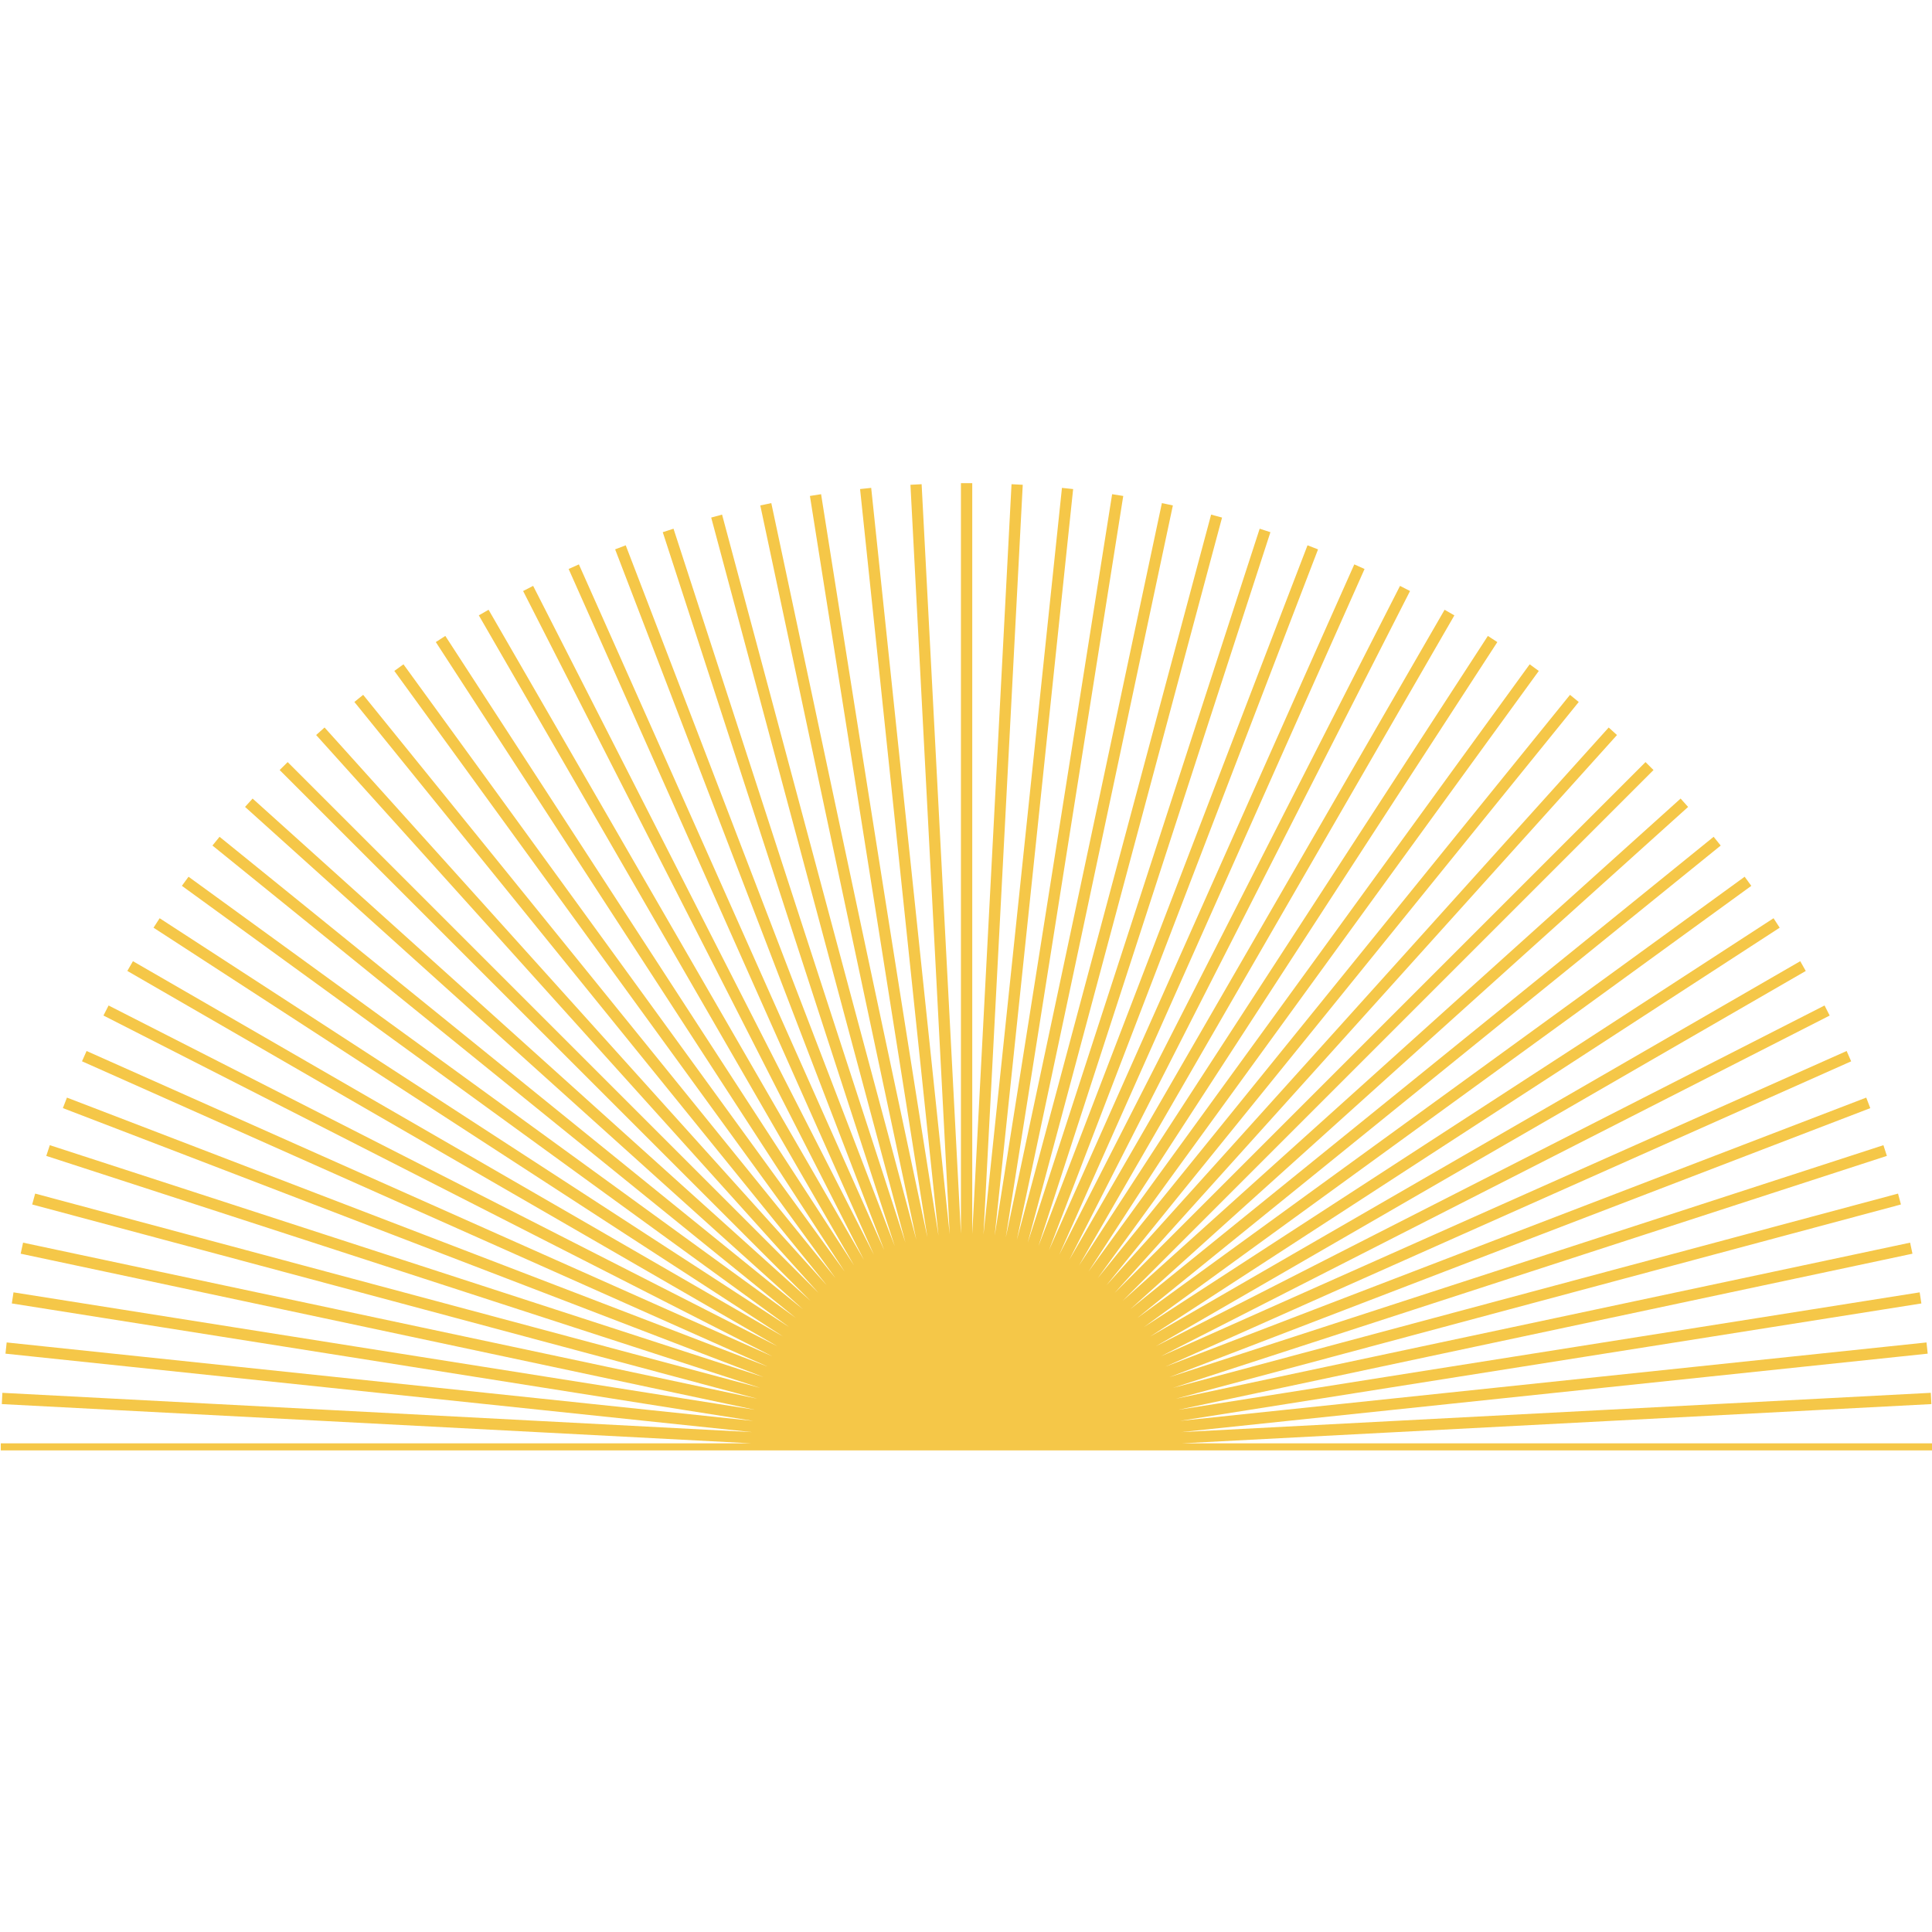 <svg id="SvgjsSvg1001" width="288" height="288" xmlns="http://www.w3.org/2000/svg" version="1.1" xmlns:xlink="http://www.w3.org/1999/xlink" xmlns:svgjs="http://svgjs.com/svgjs"><defs id="SvgjsDefs1002"></defs><g id="SvgjsG1008"><svg xmlns="http://www.w3.org/2000/svg" xmlns:svgjs="http://svgjs.com/svgjs" xmlns:xlink="http://www.w3.org/1999/xlink" viewBox="0 0 288 288" width="288" height="288"><svg xmlns="http://www.w3.org/2000/svg" fill-rule="evenodd" stroke-linejoin="round" stroke-miterlimit="2" clip-rule="evenodd" viewBox="0 0 533 267" width="288" height="288"><path fill="#f5c748" d="M635.521,446.12L763.405,446.12L763.405,445.653L713.711,445.653L763.339,443.054L763.299,442.308L713.669,444.909L763.094,439.715L763.015,438.973L713.59,444.165L762.676,436.391L762.563,435.656L713.479,443.432L762.085,433.097L761.93,432.366L713.322,442.699L761.322,429.838L761.13,429.118L713.13,441.98L760.392,426.622L760.162,425.913L712.895,441.27L759.293,423.46L759.025,422.763L712.631,440.573L758.027,420.361L757.728,419.678L712.325,439.892L756.604,417.331L756.265,416.664L711.986,439.228L755.021,414.379L754.656,413.732L711.611,438.585L753.294,411.514L752.888,410.888L711.206,437.956L751.416,408.744L750.975,408.14L710.769,437.351L749.39,406.076L748.922,405.496L710.3,436.773L747.232,403.519L746.735,402.965L709.797,436.219L744.941,401.076L744.412,400.55L709.27,435.691L742.523,398.759L741.974,398.26L708.716,435.194L739.991,396.57L739.413,396.098L708.139,434.723L737.346,394.515L736.743,394.077L707.53,434.286L734.601,392.605L733.975,392.198L706.906,433.879L731.757,390.837L731.11,390.465L706.26,433.506L728.822,389.224L728.158,388.885L705.595,433.168L725.811,387.765L725.131,387.461L704.916,432.866L722.731,386.467L722.034,386.198L704.219,432.599L719.578,385.329L718.867,385.099L703.511,432.366L716.376,384.361L715.652,384.165L702.791,432.176L713.12,383.558L712.393,383.404L702.058,432.021L709.835,382.93L709.098,382.814L701.324,431.904L706.517,382.474L705.777,382.395L700.582,431.828L703.181,382.191L702.438,382.152L699.838,431.789L699.838,382.083L699.089,382.083L699.089,431.781L696.486,382.152L695.746,382.191L698.345,431.818L693.147,382.395L692.411,382.473L697.603,431.899L689.83,382.814L689.091,382.93L696.869,432.017L686.534,383.404L685.805,383.558L696.136,432.173L683.274,384.165L682.555,384.36L695.415,432.364L680.06,385.099L679.348,385.329L694.708,432.599L676.896,386.198L676.195,386.465L694.011,432.864L673.795,387.461L673.116,387.765L693.328,433.168L670.766,388.883L670.103,389.224L692.665,433.504L667.816,390.465L667.17,390.835L692.017,433.878L664.952,392.198L664.323,392.604L691.392,434.284L662.181,394.077L661.576,394.514L690.792,434.723L659.513,396.098L658.931,396.568L690.211,435.192L656.957,398.26L656.399,398.758L689.656,435.691L654.514,400.55L653.984,401.076L689.129,436.219L652.193,402.965L651.693,403.517L688.627,436.773L650.005,405.496L649.535,406.075L688.158,437.351L647.951,408.14L647.511,408.742L687.721,437.958L646.039,410.888L645.633,411.514L687.314,438.581L644.271,413.732L643.899,414.377L686.94,439.228L642.658,416.664L642.319,417.329L686.601,439.892L641.201,419.678L640.898,420.359L686.295,440.573L639.901,422.763L639.632,423.458L686.029,441.27L638.767,425.913L638.533,426.622L685.797,441.98L637.797,429.118L637.6,429.838L685.607,442.699L636.996,432.366L636.838,433.097L685.452,443.432L636.363,435.656L636.252,436.391L685.337,444.167L635.911,438.973L635.832,439.715L685.257,444.909L635.626,442.308L635.589,443.054L685.219,445.653L635.521,445.653L635.521,446.12Z" class="color4c3721 svgShape color512fa1" transform="translate(-2648 -1591.846) scale(4.167)"></path></svg></svg></g></svg>